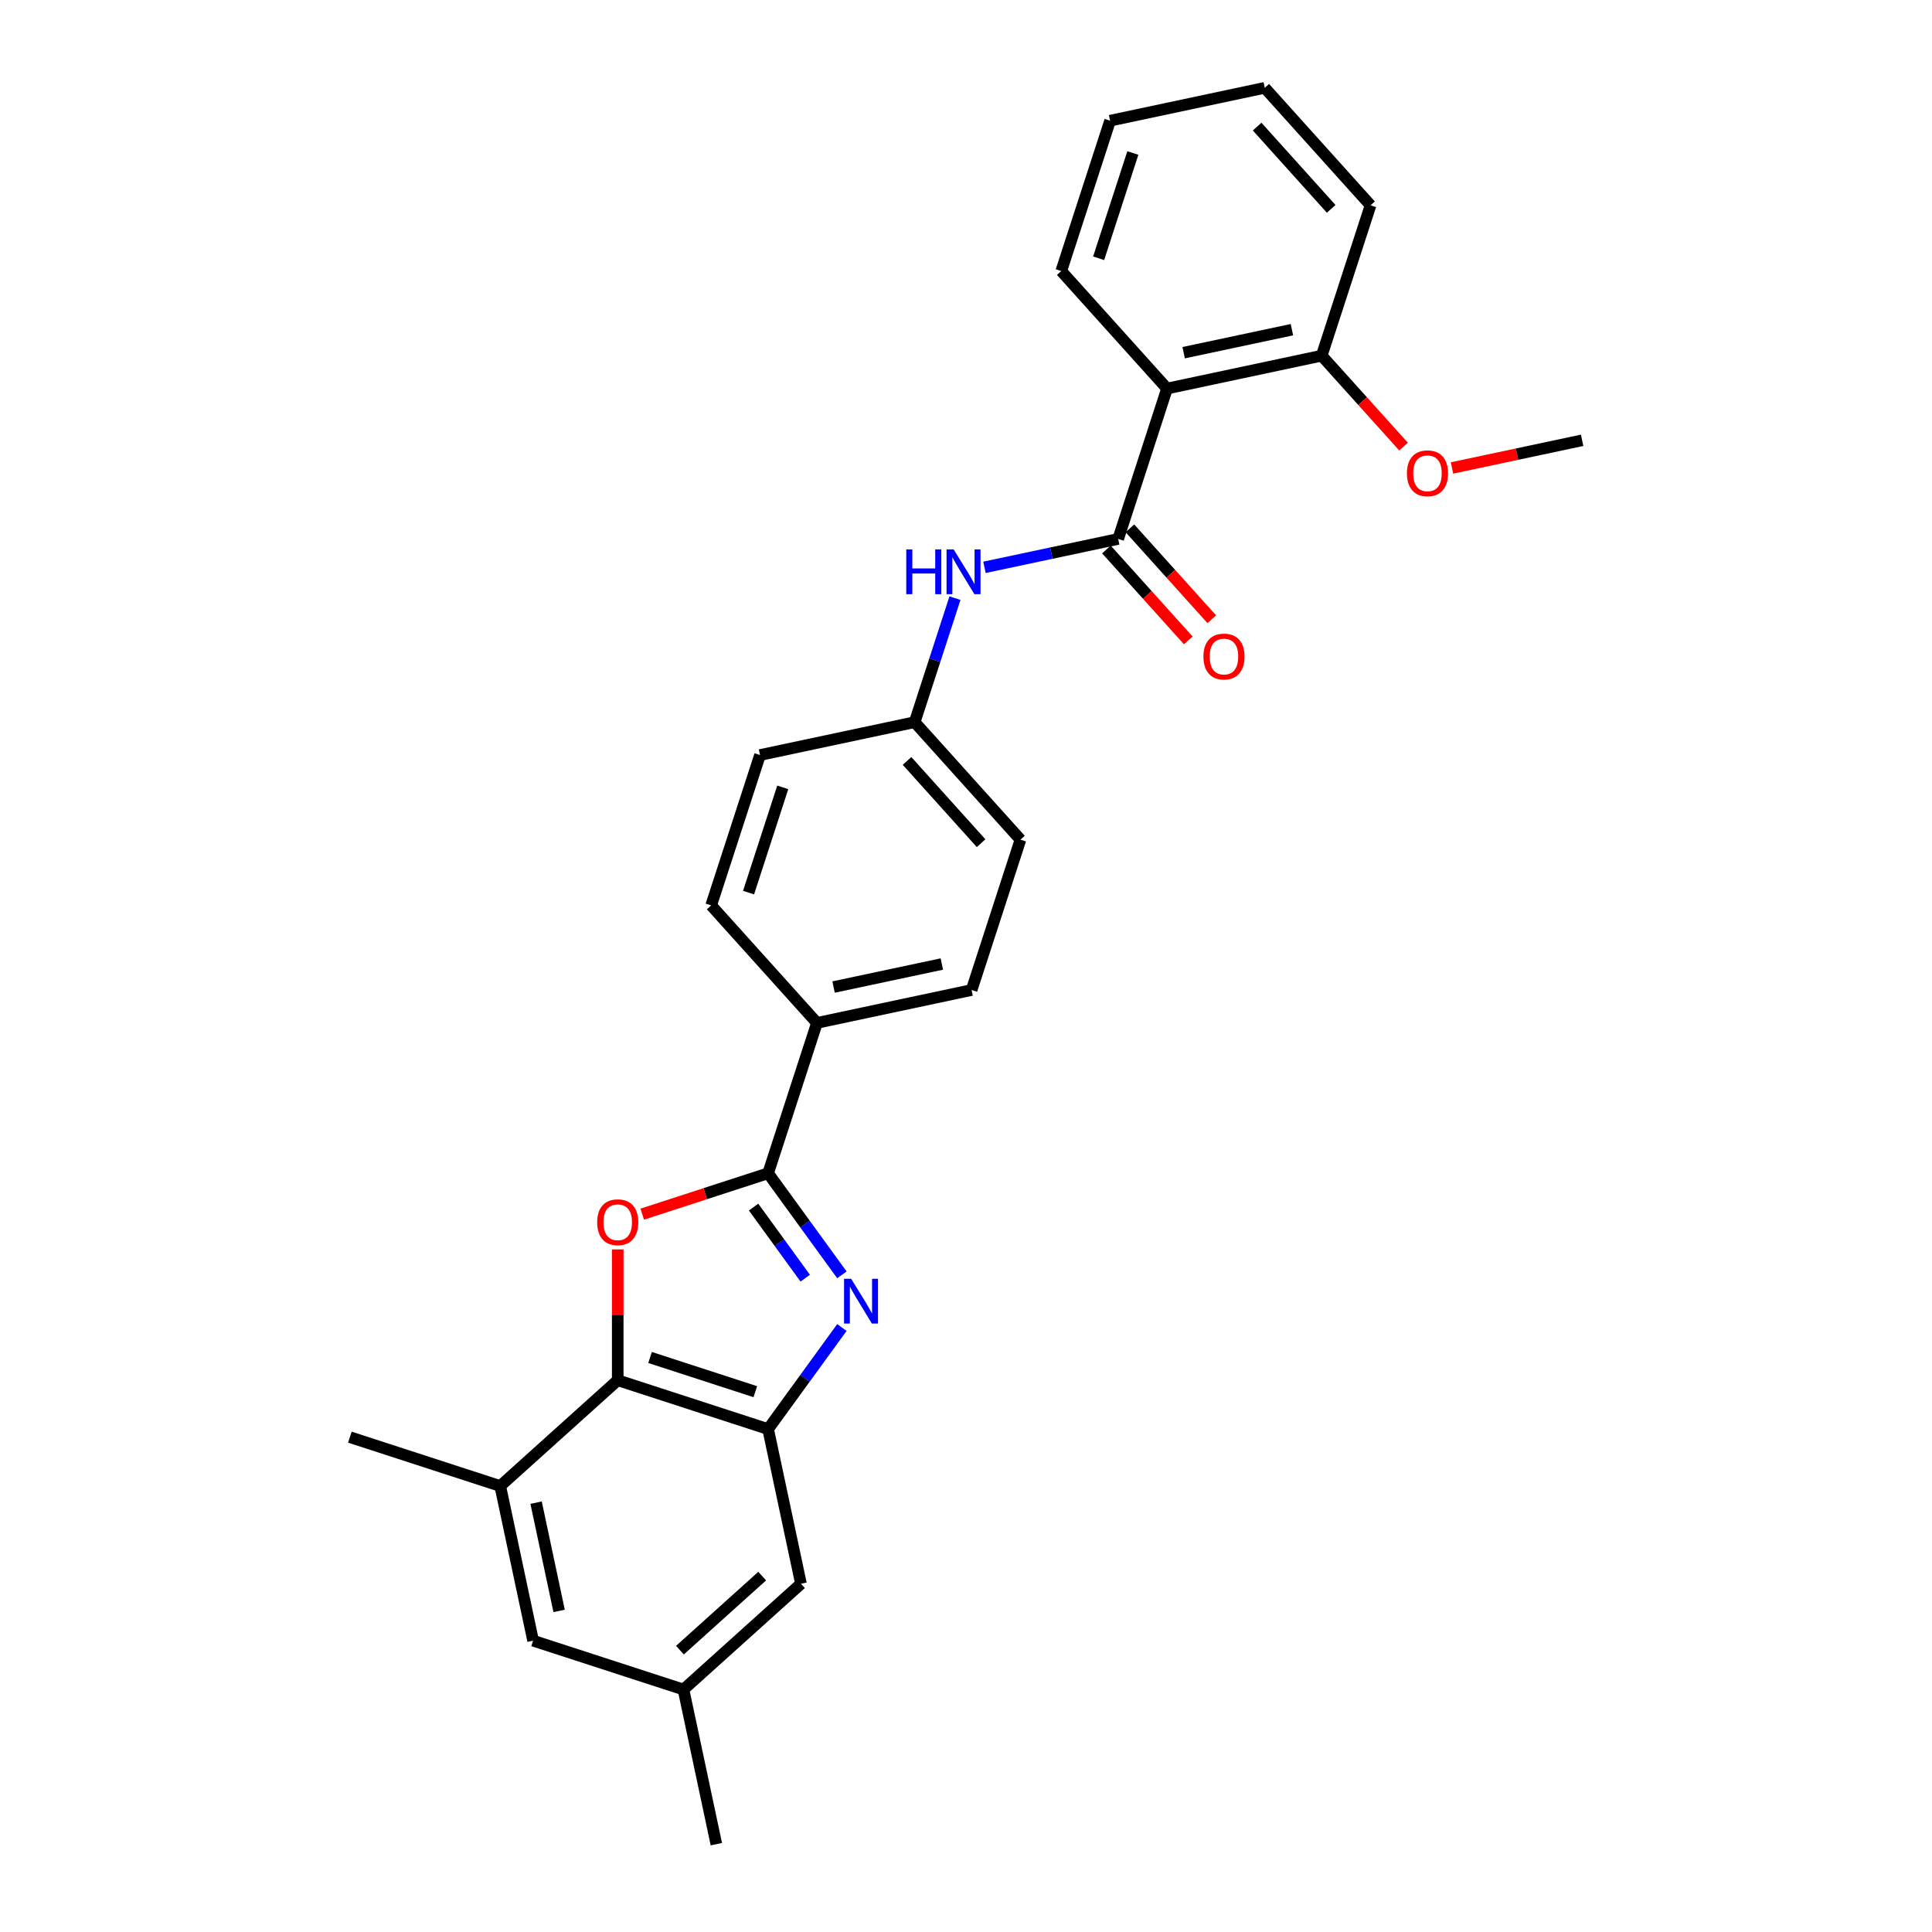 <?xml version='1.0' encoding='iso-8859-1'?>
<svg version='1.1' baseProfile='full'
              xmlns='http://www.w3.org/2000/svg'
                      xmlns:rdkit='http://www.rdkit.org/xml'
                      xmlns:xlink='http://www.w3.org/1999/xlink'
                  xml:space='preserve'
width='1000px' height='1000px' viewBox='0 0 1000 1000'>
<!-- END OF HEADER -->
<rect style='opacity:1.0;fill:#FFFFFF;stroke:none' width='1000' height='1000' x='0' y='0'> </rect>
<path class='bond-0' d='M 435.763,659.853 L 416.665,633.566' style='fill:none;fill-rule:evenodd;stroke:#0000FF;stroke-width:6px;stroke-linecap:butt;stroke-linejoin:miter;stroke-opacity:1' />
<path class='bond-0' d='M 416.665,633.566 L 397.567,607.28' style='fill:none;fill-rule:evenodd;stroke:#000000;stroke-width:6px;stroke-linecap:butt;stroke-linejoin:miter;stroke-opacity:1' />
<path class='bond-0' d='M 416.792,661.587 L 403.423,643.187' style='fill:none;fill-rule:evenodd;stroke:#0000FF;stroke-width:6px;stroke-linecap:butt;stroke-linejoin:miter;stroke-opacity:1' />
<path class='bond-0' d='M 403.423,643.187 L 390.055,624.786' style='fill:none;fill-rule:evenodd;stroke:#000000;stroke-width:6px;stroke-linecap:butt;stroke-linejoin:miter;stroke-opacity:1' />
<path class='bond-2' d='M 435.763,687.12 L 416.665,713.406' style='fill:none;fill-rule:evenodd;stroke:#0000FF;stroke-width:6px;stroke-linecap:butt;stroke-linejoin:miter;stroke-opacity:1' />
<path class='bond-2' d='M 416.665,713.406 L 397.567,739.693' style='fill:none;fill-rule:evenodd;stroke:#000000;stroke-width:6px;stroke-linecap:butt;stroke-linejoin:miter;stroke-opacity:1' />
<path class='bond-1' d='M 397.567,607.28 L 364.994,617.864' style='fill:none;fill-rule:evenodd;stroke:#000000;stroke-width:6px;stroke-linecap:butt;stroke-linejoin:miter;stroke-opacity:1' />
<path class='bond-1' d='M 364.994,617.864 L 332.421,628.447' style='fill:none;fill-rule:evenodd;stroke:#FF0000;stroke-width:6px;stroke-linecap:butt;stroke-linejoin:miter;stroke-opacity:1' />
<path class='bond-8' d='M 397.567,607.28 L 422.855,529.45' style='fill:none;fill-rule:evenodd;stroke:#000000;stroke-width:6px;stroke-linecap:butt;stroke-linejoin:miter;stroke-opacity:1' />
<path class='bond-27' d='M 319.736,646.693 L 319.736,680.549' style='fill:none;fill-rule:evenodd;stroke:#FF0000;stroke-width:6px;stroke-linecap:butt;stroke-linejoin:miter;stroke-opacity:1' />
<path class='bond-27' d='M 319.736,680.549 L 319.736,714.404' style='fill:none;fill-rule:evenodd;stroke:#000000;stroke-width:6px;stroke-linecap:butt;stroke-linejoin:miter;stroke-opacity:1' />
<path class='bond-3' d='M 397.567,739.693 L 319.736,714.404' style='fill:none;fill-rule:evenodd;stroke:#000000;stroke-width:6px;stroke-linecap:butt;stroke-linejoin:miter;stroke-opacity:1' />
<path class='bond-3' d='M 390.95,720.333 L 336.469,702.631' style='fill:none;fill-rule:evenodd;stroke:#000000;stroke-width:6px;stroke-linecap:butt;stroke-linejoin:miter;stroke-opacity:1' />
<path class='bond-9' d='M 397.567,739.693 L 414.581,819.74' style='fill:none;fill-rule:evenodd;stroke:#000000;stroke-width:6px;stroke-linecap:butt;stroke-linejoin:miter;stroke-opacity:1' />
<path class='bond-6' d='M 319.736,714.404 L 258.921,769.163' style='fill:none;fill-rule:evenodd;stroke:#000000;stroke-width:6px;stroke-linecap:butt;stroke-linejoin:miter;stroke-opacity:1' />
<path class='bond-4' d='M 578.768,278.945 L 544.162,286.301' style='fill:none;fill-rule:evenodd;stroke:#000000;stroke-width:6px;stroke-linecap:butt;stroke-linejoin:miter;stroke-opacity:1' />
<path class='bond-4' d='M 544.162,286.301 L 509.556,293.656' style='fill:none;fill-rule:evenodd;stroke:#0000FF;stroke-width:6px;stroke-linecap:butt;stroke-linejoin:miter;stroke-opacity:1' />
<path class='bond-5' d='M 578.768,278.945 L 604.056,201.115' style='fill:none;fill-rule:evenodd;stroke:#000000;stroke-width:6px;stroke-linecap:butt;stroke-linejoin:miter;stroke-opacity:1' />
<path class='bond-10' d='M 572.686,284.421 L 593.869,307.946' style='fill:none;fill-rule:evenodd;stroke:#000000;stroke-width:6px;stroke-linecap:butt;stroke-linejoin:miter;stroke-opacity:1' />
<path class='bond-10' d='M 593.869,307.946 L 615.051,331.472' style='fill:none;fill-rule:evenodd;stroke:#FF0000;stroke-width:6px;stroke-linecap:butt;stroke-linejoin:miter;stroke-opacity:1' />
<path class='bond-10' d='M 584.849,273.469 L 606.032,296.995' style='fill:none;fill-rule:evenodd;stroke:#000000;stroke-width:6px;stroke-linecap:butt;stroke-linejoin:miter;stroke-opacity:1' />
<path class='bond-10' d='M 606.032,296.995 L 627.214,320.52' style='fill:none;fill-rule:evenodd;stroke:#FF0000;stroke-width:6px;stroke-linecap:butt;stroke-linejoin:miter;stroke-opacity:1' />
<path class='bond-11' d='M 604.056,201.115 L 684.104,184.1' style='fill:none;fill-rule:evenodd;stroke:#000000;stroke-width:6px;stroke-linecap:butt;stroke-linejoin:miter;stroke-opacity:1' />
<path class='bond-11' d='M 612.661,182.553 L 668.694,170.643' style='fill:none;fill-rule:evenodd;stroke:#000000;stroke-width:6px;stroke-linecap:butt;stroke-linejoin:miter;stroke-opacity:1' />
<path class='bond-19' d='M 604.056,201.115 L 549.298,140.299' style='fill:none;fill-rule:evenodd;stroke:#000000;stroke-width:6px;stroke-linecap:butt;stroke-linejoin:miter;stroke-opacity:1' />
<path class='bond-21' d='M 258.921,769.163 L 181.091,743.874' style='fill:none;fill-rule:evenodd;stroke:#000000;stroke-width:6px;stroke-linecap:butt;stroke-linejoin:miter;stroke-opacity:1' />
<path class='bond-28' d='M 258.921,769.163 L 275.935,849.21' style='fill:none;fill-rule:evenodd;stroke:#000000;stroke-width:6px;stroke-linecap:butt;stroke-linejoin:miter;stroke-opacity:1' />
<path class='bond-28' d='M 277.482,777.767 L 289.393,833.8' style='fill:none;fill-rule:evenodd;stroke:#000000;stroke-width:6px;stroke-linecap:butt;stroke-linejoin:miter;stroke-opacity:1' />
<path class='bond-7' d='M 494.291,309.593 L 483.862,341.691' style='fill:none;fill-rule:evenodd;stroke:#0000FF;stroke-width:6px;stroke-linecap:butt;stroke-linejoin:miter;stroke-opacity:1' />
<path class='bond-7' d='M 483.862,341.691 L 473.432,373.79' style='fill:none;fill-rule:evenodd;stroke:#000000;stroke-width:6px;stroke-linecap:butt;stroke-linejoin:miter;stroke-opacity:1' />
<path class='bond-14' d='M 422.855,529.45 L 502.902,512.435' style='fill:none;fill-rule:evenodd;stroke:#000000;stroke-width:6px;stroke-linecap:butt;stroke-linejoin:miter;stroke-opacity:1' />
<path class='bond-14' d='M 431.459,510.888 L 487.492,498.978' style='fill:none;fill-rule:evenodd;stroke:#000000;stroke-width:6px;stroke-linecap:butt;stroke-linejoin:miter;stroke-opacity:1' />
<path class='bond-15' d='M 422.855,529.45 L 368.096,468.634' style='fill:none;fill-rule:evenodd;stroke:#000000;stroke-width:6px;stroke-linecap:butt;stroke-linejoin:miter;stroke-opacity:1' />
<path class='bond-13' d='M 414.581,819.74 L 353.766,874.498' style='fill:none;fill-rule:evenodd;stroke:#000000;stroke-width:6px;stroke-linecap:butt;stroke-linejoin:miter;stroke-opacity:1' />
<path class='bond-13' d='M 394.507,815.79 L 351.936,854.121' style='fill:none;fill-rule:evenodd;stroke:#000000;stroke-width:6px;stroke-linecap:butt;stroke-linejoin:miter;stroke-opacity:1' />
<path class='bond-20' d='M 684.104,184.1 L 705.286,207.626' style='fill:none;fill-rule:evenodd;stroke:#000000;stroke-width:6px;stroke-linecap:butt;stroke-linejoin:miter;stroke-opacity:1' />
<path class='bond-20' d='M 705.286,207.626 L 726.468,231.151' style='fill:none;fill-rule:evenodd;stroke:#FF0000;stroke-width:6px;stroke-linecap:butt;stroke-linejoin:miter;stroke-opacity:1' />
<path class='bond-22' d='M 684.104,184.1 L 709.392,106.27' style='fill:none;fill-rule:evenodd;stroke:#000000;stroke-width:6px;stroke-linecap:butt;stroke-linejoin:miter;stroke-opacity:1' />
<path class='bond-12' d='M 275.935,849.21 L 353.766,874.498' style='fill:none;fill-rule:evenodd;stroke:#000000;stroke-width:6px;stroke-linecap:butt;stroke-linejoin:miter;stroke-opacity:1' />
<path class='bond-23' d='M 353.766,874.498 L 370.78,954.545' style='fill:none;fill-rule:evenodd;stroke:#000000;stroke-width:6px;stroke-linecap:butt;stroke-linejoin:miter;stroke-opacity:1' />
<path class='bond-18' d='M 502.902,512.435 L 528.191,434.605' style='fill:none;fill-rule:evenodd;stroke:#000000;stroke-width:6px;stroke-linecap:butt;stroke-linejoin:miter;stroke-opacity:1' />
<path class='bond-17' d='M 368.096,468.634 L 393.385,390.804' style='fill:none;fill-rule:evenodd;stroke:#000000;stroke-width:6px;stroke-linecap:butt;stroke-linejoin:miter;stroke-opacity:1' />
<path class='bond-17' d='M 387.456,462.017 L 405.158,407.536' style='fill:none;fill-rule:evenodd;stroke:#000000;stroke-width:6px;stroke-linecap:butt;stroke-linejoin:miter;stroke-opacity:1' />
<path class='bond-16' d='M 473.432,373.79 L 393.385,390.804' style='fill:none;fill-rule:evenodd;stroke:#000000;stroke-width:6px;stroke-linecap:butt;stroke-linejoin:miter;stroke-opacity:1' />
<path class='bond-29' d='M 473.432,373.79 L 528.191,434.605' style='fill:none;fill-rule:evenodd;stroke:#000000;stroke-width:6px;stroke-linecap:butt;stroke-linejoin:miter;stroke-opacity:1' />
<path class='bond-29' d='M 469.483,393.864 L 507.814,436.435' style='fill:none;fill-rule:evenodd;stroke:#000000;stroke-width:6px;stroke-linecap:butt;stroke-linejoin:miter;stroke-opacity:1' />
<path class='bond-25' d='M 549.298,140.299 L 574.586,62.469' style='fill:none;fill-rule:evenodd;stroke:#000000;stroke-width:6px;stroke-linecap:butt;stroke-linejoin:miter;stroke-opacity:1' />
<path class='bond-25' d='M 568.657,133.682 L 586.359,79.201' style='fill:none;fill-rule:evenodd;stroke:#000000;stroke-width:6px;stroke-linecap:butt;stroke-linejoin:miter;stroke-opacity:1' />
<path class='bond-24' d='M 751.547,242.22 L 785.228,235.06' style='fill:none;fill-rule:evenodd;stroke:#FF0000;stroke-width:6px;stroke-linecap:butt;stroke-linejoin:miter;stroke-opacity:1' />
<path class='bond-24' d='M 785.228,235.06 L 818.909,227.901' style='fill:none;fill-rule:evenodd;stroke:#000000;stroke-width:6px;stroke-linecap:butt;stroke-linejoin:miter;stroke-opacity:1' />
<path class='bond-30' d='M 709.392,106.27 L 654.634,45.455' style='fill:none;fill-rule:evenodd;stroke:#000000;stroke-width:6px;stroke-linecap:butt;stroke-linejoin:miter;stroke-opacity:1' />
<path class='bond-30' d='M 689.015,108.1 L 650.684,65.529' style='fill:none;fill-rule:evenodd;stroke:#000000;stroke-width:6px;stroke-linecap:butt;stroke-linejoin:miter;stroke-opacity:1' />
<path class='bond-26' d='M 574.586,62.469 L 654.634,45.455' style='fill:none;fill-rule:evenodd;stroke:#000000;stroke-width:6px;stroke-linecap:butt;stroke-linejoin:miter;stroke-opacity:1' />
<path  class='atom-0' d='M 440.545 661.898
L 448.14 674.174
Q 448.893 675.385, 450.104 677.578
Q 451.315 679.771, 451.38 679.902
L 451.38 661.898
L 454.457 661.898
L 454.457 685.074
L 451.282 685.074
L 443.131 671.653
Q 442.182 670.082, 441.167 668.282
Q 440.185 666.481, 439.891 665.925
L 439.891 685.074
L 436.879 685.074
L 436.879 661.898
L 440.545 661.898
' fill='#0000FF'/>
<path  class='atom-2' d='M 309.098 632.634
Q 309.098 627.069, 311.847 623.959
Q 314.597 620.85, 319.736 620.85
Q 324.876 620.85, 327.625 623.959
Q 330.375 627.069, 330.375 632.634
Q 330.375 638.264, 327.593 641.472
Q 324.81 644.647, 319.736 644.647
Q 314.63 644.647, 311.847 641.472
Q 309.098 638.297, 309.098 632.634
M 319.736 642.029
Q 323.272 642.029, 325.17 639.672
Q 327.102 637.282, 327.102 632.634
Q 327.102 628.084, 325.17 625.793
Q 323.272 623.468, 319.736 623.468
Q 316.201 623.468, 314.27 625.76
Q 312.371 628.051, 312.371 632.634
Q 312.371 637.315, 314.27 639.672
Q 316.201 642.029, 319.736 642.029
' fill='#FF0000'/>
<path  class='atom-8' d='M 469.08 284.372
L 472.222 284.372
L 472.222 294.225
L 484.072 294.225
L 484.072 284.372
L 487.215 284.372
L 487.215 307.547
L 484.072 307.547
L 484.072 296.843
L 472.222 296.843
L 472.222 307.547
L 469.08 307.547
L 469.08 284.372
' fill='#0000FF'/>
<path  class='atom-8' d='M 493.598 284.372
L 501.192 296.647
Q 501.945 297.858, 503.156 300.051
Q 504.367 302.244, 504.433 302.375
L 504.433 284.372
L 507.51 284.372
L 507.51 307.547
L 504.335 307.547
L 496.184 294.126
Q 495.235 292.555, 494.22 290.755
Q 493.238 288.954, 492.943 288.398
L 492.943 307.547
L 489.932 307.547
L 489.932 284.372
L 493.598 284.372
' fill='#0000FF'/>
<path  class='atom-11' d='M 622.888 339.826
Q 622.888 334.261, 625.638 331.151
Q 628.387 328.042, 633.526 328.042
Q 638.666 328.042, 641.415 331.151
Q 644.165 334.261, 644.165 339.826
Q 644.165 345.456, 641.383 348.664
Q 638.6 351.839, 633.526 351.839
Q 628.42 351.839, 625.638 348.664
Q 622.888 345.489, 622.888 339.826
M 633.526 349.221
Q 637.062 349.221, 638.96 346.864
Q 640.892 344.474, 640.892 339.826
Q 640.892 335.276, 638.96 332.985
Q 637.062 330.66, 633.526 330.66
Q 629.991 330.66, 628.06 332.952
Q 626.161 335.243, 626.161 339.826
Q 626.161 344.507, 628.06 346.864
Q 629.991 349.221, 633.526 349.221
' fill='#FF0000'/>
<path  class='atom-21' d='M 728.224 244.981
Q 728.224 239.417, 730.973 236.307
Q 733.723 233.197, 738.862 233.197
Q 744.001 233.197, 746.751 236.307
Q 749.501 239.417, 749.501 244.981
Q 749.501 250.612, 746.718 253.82
Q 743.936 256.995, 738.862 256.995
Q 733.756 256.995, 730.973 253.82
Q 728.224 250.644, 728.224 244.981
M 738.862 254.376
Q 742.397 254.376, 744.296 252.019
Q 746.227 249.63, 746.227 244.981
Q 746.227 240.431, 744.296 238.14
Q 742.397 235.816, 738.862 235.816
Q 735.327 235.816, 733.396 238.107
Q 731.497 240.399, 731.497 244.981
Q 731.497 249.662, 733.396 252.019
Q 735.327 254.376, 738.862 254.376
' fill='#FF0000'/>
</svg>

